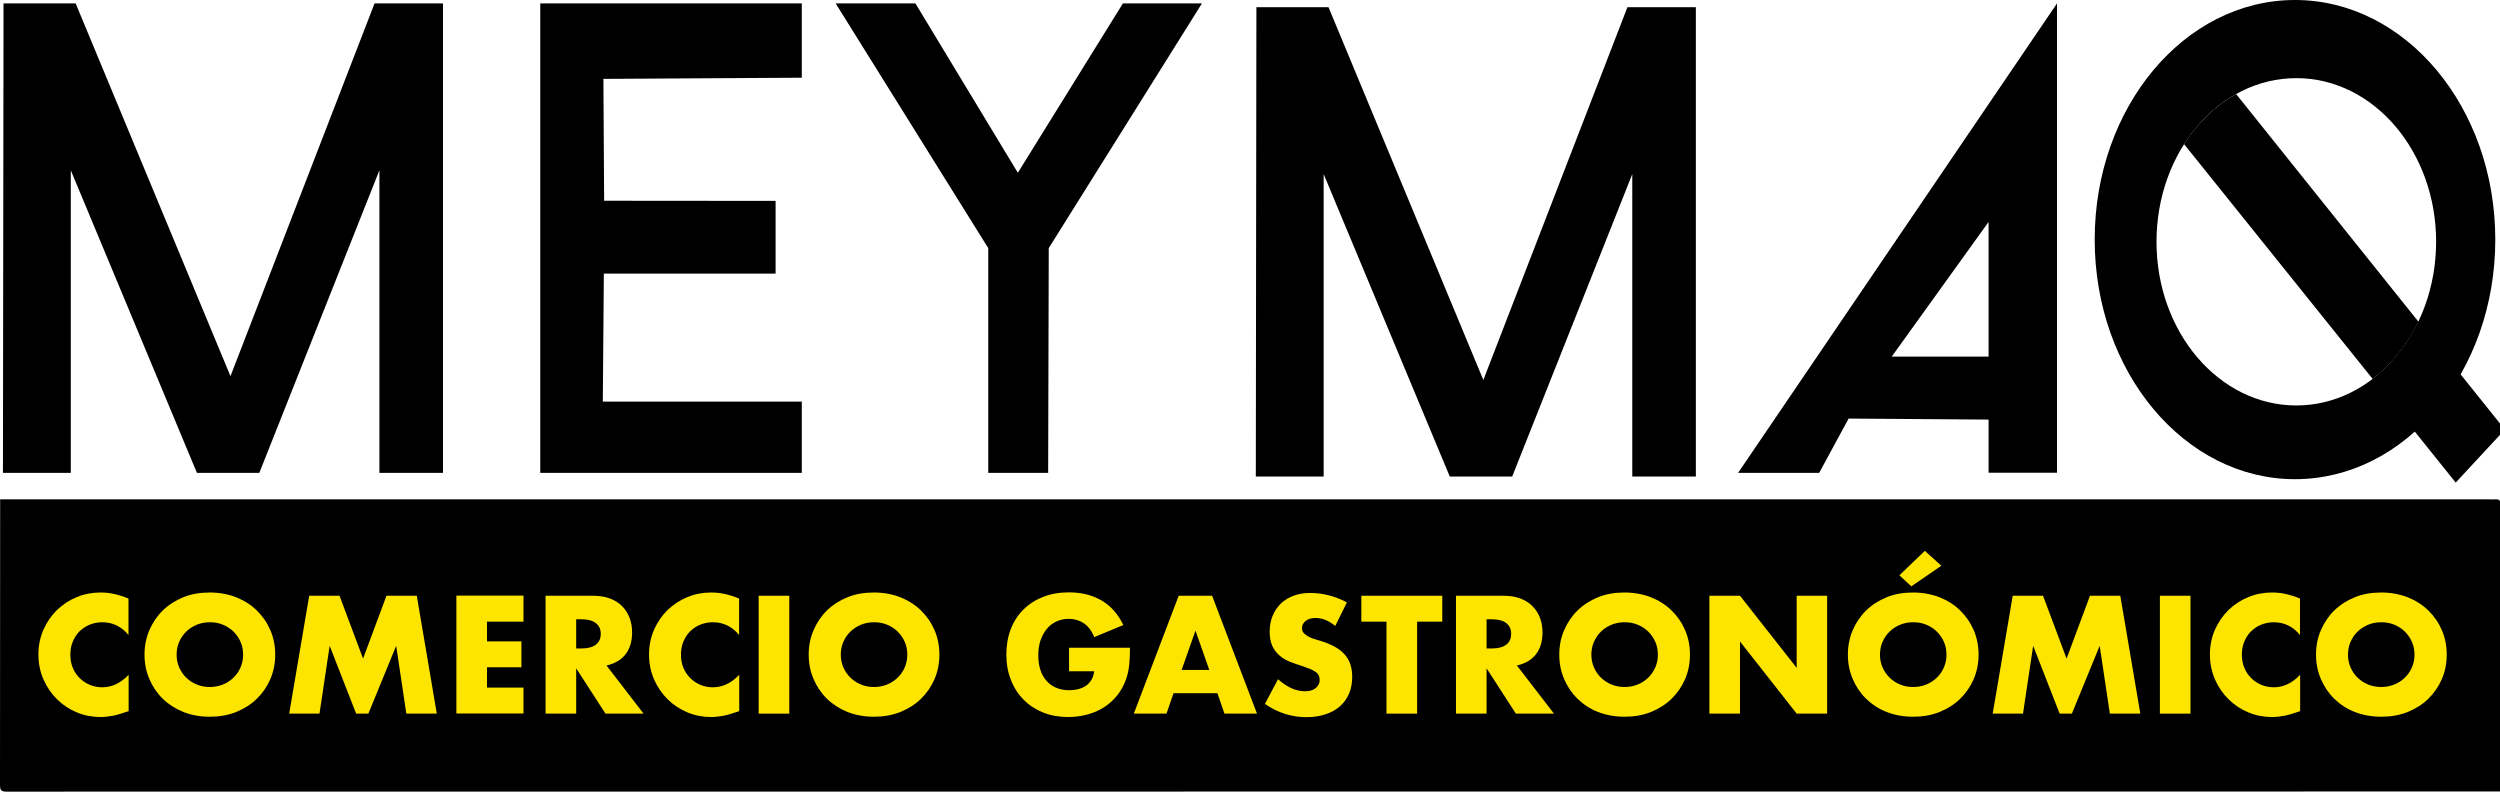 <?xml version="1.0" encoding="UTF-8"?> <svg xmlns="http://www.w3.org/2000/svg" xmlns:xlink="http://www.w3.org/1999/xlink" version="1.1" id="Capa_1" x="0px" y="0px" viewBox="0 0 1698.7 540" style="enable-background:new 0 0 1698.7 540;" xml:space="preserve"> <style type="text/css"> .st0{fill:#FEE500;} .st1{fill:#FFFFFF;} </style> <polygon points="2.4,2.3 2,321.3 48.1,321.3 48.1,115.7 133.8,321.3 176.2,321.3 257.8,115.7 257.8,321.3 301,321.3 301,2.3 254.5,2.3 156.6,255.6 51.4,2.3 "></polygon> <polygon points="367.1,2.3 367.1,321.3 544.8,321.3 544.8,272.9 409.6,272.9 410.3,185.9 527,185.9 527,136.5 410.5,136.4 410,53.6 544.8,52.8 544.8,2.3 "></polygon> <polygon points="567.8,2.3 622,2.3 691.6,117.4 763,2.3 816.7,2.3 712.6,168.6 712.2,321.3 671.5,321.3 671.5,168.6 "></polygon> <path d="M1181,321.3h55.1l20-36.9l95.1,0.7v36.1h46.5V2.3L1181,321.3z M1351.2,242.3h-65.8l65.8-91.5V242.3z"></path> <path d="M1559.4,0c-75.2,0-136.1,72.9-136.1,162.8s61,162.8,136.1,162.8c75.2,0,136.1-72.9,136.1-162.8S1634.6,0,1559.4,0z M1560.3,275.5c-52.5,0-95-49.8-95-111.2c0-61.4,42.5-111.2,95-111.2c52.5,0,95,49.8,95,111.2 C1655.2,225.8,1612.7,275.5,1560.3,275.5z"></path> <path d="M1702,291.9l-58.8-73.4c-7.5,15.8-18.2,29.1-31.1,39l56.5,70.4L1702,291.9z"></path> <path d="M1643.2,218.5L1519.4,63.9c-14,7.8-26.2,19.6-35.4,34l128.1,159.5C1625,247.6,1635.7,234.3,1643.2,218.5z"></path> <polygon points="853.7,4.9 853.3,323.8 899.4,323.8 899.4,118.3 985.1,323.8 1027.5,323.8 1109.1,118.3 1109.1,323.8 1152.3,323.8 1152.3,4.9 1105.8,4.9 1007.9,258.2 902.7,4.9 "></polygon> <g> <path d="M0.1,339.3c563.7,0,1127.3,0,1691,0c1.5,0,3,0.1,4.5,0c2.3-0.2,3.4,0.6,3.2,3c-0.1,1.1,0,2.3,0,3.5c0,64,0,128,0,192 c-564.7,0-1129.4,0-1694.2,0.1c-3.7,0-4.6-0.8-4.6-4.6C0.1,468.6,0.1,404,0.1,339.3z"></path> </g> <g> <path class="st0" d="M87.4,431.6c-4.8-5.9-10.8-8.8-17.9-8.8c-3.1,0-6,0.6-8.7,1.7c-2.7,1.1-4.9,2.7-6.9,4.6c-1.9,2-3.4,4.3-4.5,7 c-1.1,2.7-1.6,5.6-1.6,8.7c0,3.2,0.5,6.1,1.6,8.8c1.1,2.7,2.6,5,4.6,7c1.9,2,4.2,3.5,6.9,4.7c2.6,1.1,5.5,1.7,8.5,1.7 c6.7,0,12.6-2.8,18-8.5v24.7l-2.1,0.7c-3.2,1.1-6.2,2-8.9,2.5c-2.8,0.5-5.5,0.8-8.2,0.8c-5.5,0-10.8-1-15.9-3.1 c-5.1-2.1-9.5-5-13.4-8.8c-3.9-3.8-7-8.3-9.3-13.5c-2.3-5.2-3.5-10.9-3.5-17.1c0-6.2,1.2-11.8,3.5-17c2.3-5.1,5.4-9.6,9.2-13.3 c3.9-3.7,8.3-6.6,13.4-8.7c5.1-2.1,10.5-3.1,16-3.1c3.2,0,6.3,0.3,9.4,1c3.1,0.7,6.3,1.7,9.7,3.1V431.6z"></path> <path class="st0" d="M98.2,444.8c0-6,1.1-11.5,3.3-16.6c2.2-5.1,5.2-9.6,9.1-13.4c3.9-3.8,8.6-6.8,14-9c5.4-2.2,11.4-3.2,17.9-3.2 c6.4,0,12.4,1.1,17.9,3.2c5.5,2.2,10.2,5.2,14.1,9c3.9,3.8,7,8.3,9.2,13.4c2.2,5.1,3.3,10.7,3.3,16.6s-1.1,11.5-3.3,16.6 c-2.2,5.1-5.3,9.6-9.2,13.4c-3.9,3.8-8.6,6.8-14.1,9c-5.5,2.2-11.4,3.2-17.9,3.2c-6.5,0-12.5-1.1-17.9-3.2c-5.4-2.2-10.1-5.2-14-9 c-3.9-3.8-6.9-8.3-9.1-13.4C99.3,456.3,98.2,450.8,98.2,444.8z M120,444.8c0,3.2,0.6,6.1,1.8,8.8c1.2,2.7,2.8,5,4.9,7 c2.1,2,4.4,3.5,7.2,4.6c2.7,1.1,5.6,1.6,8.7,1.6c3,0,5.9-0.5,8.7-1.6c2.7-1.1,5.1-2.6,7.2-4.6c2.1-2,3.7-4.3,4.9-7 c1.2-2.7,1.8-5.6,1.8-8.8s-0.6-6.1-1.8-8.8c-1.2-2.7-2.9-5-4.9-7c-2.1-2-4.5-3.5-7.2-4.6c-2.7-1.1-5.6-1.6-8.7-1.6 c-3,0-5.9,0.5-8.7,1.6c-2.7,1.1-5.1,2.6-7.2,4.6c-2.1,2-3.7,4.3-4.9,7C120.6,438.7,120,441.7,120,444.8z"></path> <path class="st0" d="M196.5,484.9l13.6-80.1h20.6l16,42.7l15.9-42.7h20.6l13.6,80.1h-20.7l-6.9-46.1l-18.9,46.1h-8.3l-18-46.1 l-6.9,46.1H196.5z"></path> <path class="st0" d="M355.7,422.4h-24.8v13.4h23.4v17.6h-23.4v13.8h24.8v17.6h-45.6v-80.1h45.6V422.4z"></path> <path class="st0" d="M437.3,484.9h-25.9l-19.9-30.8v30.8h-20.8v-80.1h32.4c4.5,0,8.4,0.7,11.7,2c3.3,1.3,6.1,3.1,8.2,5.4 c2.2,2.3,3.8,4.9,4.9,7.9c1.1,3,1.6,6.2,1.6,9.6c0,6.1-1.5,11-4.4,14.8c-2.9,3.8-7.3,6.4-13,7.7L437.3,484.9z M391.5,440.6h3.9 c4.1,0,7.3-0.9,9.5-2.6c2.2-1.7,3.3-4.1,3.3-7.3c0-3.2-1.1-5.6-3.3-7.3c-2.2-1.7-5.4-2.6-9.5-2.6h-3.9V440.6z"></path> <path class="st0" d="M502.3,431.6c-4.8-5.9-10.8-8.8-17.9-8.8c-3.1,0-6,0.6-8.7,1.7c-2.7,1.1-4.9,2.7-6.9,4.6c-1.9,2-3.4,4.3-4.5,7 c-1.1,2.7-1.6,5.6-1.6,8.7c0,3.2,0.5,6.1,1.6,8.8c1.1,2.7,2.6,5,4.6,7c1.9,2,4.2,3.5,6.9,4.7c2.6,1.1,5.5,1.7,8.5,1.7 c6.7,0,12.6-2.8,18-8.5v24.7l-2.1,0.7c-3.2,1.1-6.2,2-8.9,2.5c-2.8,0.5-5.5,0.8-8.2,0.8c-5.5,0-10.8-1-15.9-3.1 c-5.1-2.1-9.5-5-13.4-8.8c-3.9-3.8-7-8.3-9.3-13.5c-2.3-5.2-3.5-10.9-3.5-17.1c0-6.2,1.2-11.8,3.5-17c2.3-5.1,5.4-9.6,9.2-13.3 c3.9-3.7,8.3-6.6,13.4-8.7c5.1-2.1,10.5-3.1,16-3.1c3.2,0,6.3,0.3,9.4,1c3.1,0.7,6.3,1.7,9.7,3.1V431.6z"></path> <path class="st0" d="M536.3,404.8v80.1h-20.8v-80.1H536.3z"></path> <path class="st0" d="M549.5,444.8c0-6,1.1-11.5,3.3-16.6c2.2-5.1,5.2-9.6,9.1-13.4c3.9-3.8,8.6-6.8,14-9c5.4-2.2,11.4-3.2,17.9-3.2 c6.4,0,12.4,1.1,17.9,3.2c5.5,2.2,10.2,5.2,14.1,9c3.9,3.8,7,8.3,9.2,13.4c2.2,5.1,3.3,10.7,3.3,16.6s-1.1,11.5-3.3,16.6 c-2.2,5.1-5.3,9.6-9.2,13.4c-3.9,3.8-8.6,6.8-14.1,9c-5.5,2.2-11.4,3.2-17.9,3.2c-6.5,0-12.5-1.1-17.9-3.2c-5.4-2.2-10.1-5.2-14-9 c-3.9-3.8-6.9-8.3-9.1-13.4C550.6,456.3,549.5,450.8,549.5,444.8z M571.3,444.8c0,3.2,0.6,6.1,1.8,8.8c1.2,2.7,2.8,5,4.9,7 c2.1,2,4.4,3.5,7.2,4.6c2.7,1.1,5.6,1.6,8.7,1.6c3,0,5.9-0.5,8.7-1.6c2.7-1.1,5.1-2.6,7.2-4.6c2.1-2,3.7-4.3,4.9-7 c1.2-2.7,1.8-5.6,1.8-8.8s-0.6-6.1-1.8-8.8c-1.2-2.7-2.9-5-4.9-7c-2.1-2-4.5-3.5-7.2-4.6c-2.7-1.1-5.6-1.6-8.7-1.6 c-3,0-5.9,0.5-8.7,1.6c-2.7,1.1-5.1,2.6-7.2,4.6c-2.1,2-3.7,4.3-4.9,7C571.9,438.7,571.3,441.7,571.3,444.8z"></path> <path class="st0" d="M726.5,440.1h41.3c0,4.3-0.2,8.1-0.5,11.6c-0.4,3.5-1.1,6.7-2.1,9.7c-1.5,4.2-3.5,7.9-6.1,11.1 c-2.6,3.2-5.5,5.9-9,8.1c-3.4,2.2-7.2,3.8-11.3,4.9c-4.1,1.1-8.4,1.7-13,1.7c-6.2,0-11.9-1-17.1-3.1c-5.1-2.1-9.5-4.9-13.2-8.7 c-3.7-3.7-6.6-8.2-8.6-13.4c-2.1-5.2-3.1-11-3.1-17.3c0-6.2,1-12,3-17.2c2-5.2,4.9-9.7,8.6-13.3c3.7-3.7,8.2-6.6,13.4-8.6 c5.2-2.1,11.1-3.1,17.5-3.1c8.4,0,15.7,1.8,22,5.4c6.3,3.6,11.3,9.2,15,16.8l-19.8,8.2c-1.8-4.4-4.2-7.5-7.2-9.5 c-2.9-1.9-6.3-2.9-10-2.9c-3.1,0-6,0.6-8.5,1.8c-2.6,1.2-4.7,2.8-6.5,5c-1.8,2.2-3.2,4.8-4.3,7.8c-1,3-1.5,6.4-1.5,10.2 c0,3.4,0.4,6.6,1.3,9.5c0.9,2.9,2.2,5.4,4,7.5c1.8,2.1,4,3.8,6.6,4.9c2.6,1.2,5.7,1.8,9.1,1.8c2.1,0,4-0.2,6-0.7 c1.9-0.5,3.6-1.2,5.2-2.2c1.5-1,2.8-2.4,3.8-4c1-1.6,1.7-3.6,2-6h-17.1V440.1z"></path> <path class="st0" d="M827.2,471h-29.8l-4.8,13.9h-22.2l30.5-80.1h22.7l30.5,80.1H832L827.2,471z M821.7,455.2l-9.4-26.7l-9.4,26.7 H821.7z"></path> <path class="st0" d="M907.3,425.3c-2.3-1.8-4.5-3.2-6.8-4.1c-2.3-0.9-4.5-1.3-6.6-1.3c-2.7,0-4.9,0.6-6.6,1.9s-2.6,2.9-2.6,5 c0,1.4,0.4,2.6,1.3,3.5c0.9,0.9,2,1.7,3.3,2.4c1.4,0.7,2.9,1.3,4.7,1.8c1.7,0.5,3.5,1,5.2,1.6c6.8,2.3,11.8,5.3,14.9,9.1 c3.2,3.8,4.7,8.7,4.7,14.8c0,4.1-0.7,7.8-2.1,11.2c-1.4,3.3-3.4,6.2-6.1,8.6c-2.7,2.4-5.9,4.2-9.8,5.5c-3.9,1.3-8.2,2-13.1,2 c-10.1,0-19.5-3-28.2-9l8.9-16.8c3.1,2.8,6.2,4.8,9.2,6.2c3,1.3,6.1,2,9,2c3.4,0,5.9-0.8,7.6-2.3c1.7-1.6,2.5-3.3,2.5-5.3 c0-1.2-0.2-2.2-0.6-3.1c-0.4-0.9-1.1-1.7-2.1-2.4c-1-0.7-2.3-1.4-3.9-2.1c-1.6-0.6-3.5-1.3-5.8-2.1c-2.7-0.8-5.3-1.8-7.9-2.8 c-2.6-1-4.9-2.4-6.9-4.1c-2-1.7-3.6-3.8-4.9-6.4c-1.2-2.6-1.9-5.9-1.9-9.8c0-4,0.7-7.6,2-10.8c1.3-3.2,3.2-6,5.5-8.3 c2.4-2.3,5.3-4.1,8.7-5.4c3.4-1.3,7.3-1.9,11.5-1.9c4,0,8.1,0.5,12.4,1.6c4.3,1.1,8.5,2.7,12.4,4.8L907.3,425.3z"></path> <path class="st0" d="M962.9,422.4v62.5h-20.8v-62.5H925v-17.6H980v17.6H962.9z"></path> <path class="st0" d="M1055.9,484.9H1030l-19.9-30.8v30.8h-20.8v-80.1h32.4c4.5,0,8.4,0.7,11.7,2c3.3,1.3,6.1,3.1,8.2,5.4 c2.2,2.3,3.8,4.9,4.9,7.9c1.1,3,1.6,6.2,1.6,9.6c0,6.1-1.5,11-4.4,14.8c-2.9,3.8-7.3,6.4-13,7.7L1055.9,484.9z M1010.1,440.6h3.9 c4.1,0,7.3-0.9,9.5-2.6c2.2-1.7,3.3-4.1,3.3-7.3c0-3.2-1.1-5.6-3.3-7.3c-2.2-1.7-5.4-2.6-9.5-2.6h-3.9V440.6z"></path> <path class="st0" d="M1059.5,444.8c0-6,1.1-11.5,3.3-16.6c2.2-5.1,5.2-9.6,9.1-13.4c3.9-3.8,8.6-6.8,14-9 c5.4-2.2,11.4-3.2,17.9-3.2c6.4,0,12.4,1.1,17.9,3.2c5.5,2.2,10.2,5.2,14.1,9c3.9,3.8,7,8.3,9.2,13.4c2.2,5.1,3.3,10.7,3.3,16.6 s-1.1,11.5-3.3,16.6c-2.2,5.1-5.3,9.6-9.2,13.4s-8.6,6.8-14.1,9c-5.5,2.2-11.4,3.2-17.9,3.2c-6.5,0-12.5-1.1-17.9-3.2 s-10.1-5.2-14-9c-3.9-3.8-6.9-8.3-9.1-13.4C1060.6,456.3,1059.5,450.8,1059.5,444.8z M1081.3,444.8c0,3.2,0.6,6.1,1.8,8.8 c1.2,2.7,2.8,5,4.9,7c2.1,2,4.4,3.5,7.2,4.6c2.7,1.1,5.6,1.6,8.7,1.6c3,0,5.9-0.5,8.7-1.6c2.7-1.1,5.1-2.6,7.2-4.6 c2.1-2,3.7-4.3,4.9-7c1.2-2.7,1.8-5.6,1.8-8.8s-0.6-6.1-1.8-8.8c-1.2-2.7-2.9-5-4.9-7c-2.1-2-4.5-3.5-7.2-4.6 c-2.7-1.1-5.6-1.6-8.7-1.6c-3,0-5.9,0.5-8.7,1.6c-2.7,1.1-5.1,2.6-7.2,4.6c-2.1,2-3.7,4.3-4.9,7 C1081.9,438.7,1081.3,441.7,1081.3,444.8z"></path> <path class="st0" d="M1161.5,484.9v-80.1h20.8l38.5,49v-49h20.7v80.1h-20.7l-38.5-49v49H1161.5z"></path> <path class="st0" d="M1255.6,444.8c0-6,1.1-11.5,3.3-16.6c2.2-5.1,5.2-9.6,9.1-13.4c3.9-3.8,8.6-6.8,14-9 c5.4-2.2,11.4-3.2,17.9-3.2c6.4,0,12.4,1.1,17.9,3.2c5.5,2.2,10.2,5.2,14.1,9c3.9,3.8,7,8.3,9.2,13.4c2.2,5.1,3.3,10.7,3.3,16.6 s-1.1,11.5-3.3,16.6c-2.2,5.1-5.3,9.6-9.2,13.4s-8.6,6.8-14.1,9c-5.5,2.2-11.4,3.2-17.9,3.2c-6.5,0-12.5-1.1-17.9-3.2 s-10.1-5.2-14-9c-3.9-3.8-6.9-8.3-9.1-13.4C1256.7,456.3,1255.6,450.8,1255.6,444.8z M1277.4,444.8c0,3.2,0.6,6.1,1.8,8.8 c1.2,2.7,2.8,5,4.9,7c2.1,2,4.4,3.5,7.2,4.6c2.7,1.1,5.6,1.6,8.7,1.6c3,0,5.9-0.5,8.7-1.6c2.7-1.1,5.1-2.6,7.2-4.6 c2.1-2,3.7-4.3,4.9-7c1.2-2.7,1.8-5.6,1.8-8.8s-0.6-6.1-1.8-8.8c-1.2-2.7-2.9-5-4.9-7c-2.1-2-4.5-3.5-7.2-4.6 c-2.7-1.1-5.6-1.6-8.7-1.6c-3,0-5.9,0.5-8.7,1.6c-2.7,1.1-5.1,2.6-7.2,4.6c-2.1,2-3.7,4.3-4.9,7 C1278,438.7,1277.4,441.7,1277.4,444.8z M1319.1,384.4l-20.4,14l-8.1-7.5l17.3-16.6L1319.1,384.4z"></path> <path class="st0" d="M1354,484.9l13.6-80.1h20.6l16,42.7l15.9-42.7h20.6l13.6,80.1h-20.7l-6.9-46.1l-18.9,46.1h-8.3l-18-46.1 l-6.9,46.1H1354z"></path> <path class="st0" d="M1488.4,404.8v80.1h-20.8v-80.1H1488.4z"></path> <path class="st0" d="M1562.9,431.6c-4.8-5.9-10.8-8.8-17.9-8.8c-3.1,0-6,0.6-8.7,1.7c-2.7,1.1-4.9,2.7-6.9,4.6 c-1.9,2-3.4,4.3-4.5,7c-1.1,2.7-1.6,5.6-1.6,8.7c0,3.2,0.5,6.1,1.6,8.8c1.1,2.7,2.6,5,4.6,7c1.9,2,4.2,3.5,6.9,4.7 c2.6,1.1,5.5,1.7,8.5,1.7c6.7,0,12.6-2.8,18-8.5v24.7l-2.1,0.7c-3.2,1.1-6.2,2-8.9,2.5c-2.8,0.5-5.5,0.8-8.2,0.8 c-5.5,0-10.8-1-15.9-3.1c-5.1-2.1-9.5-5-13.4-8.8c-3.9-3.8-7-8.3-9.3-13.5c-2.3-5.2-3.5-10.9-3.5-17.1c0-6.2,1.2-11.8,3.5-17 c2.3-5.1,5.4-9.6,9.2-13.3c3.9-3.7,8.3-6.6,13.4-8.7c5.1-2.1,10.5-3.1,16-3.1c3.2,0,6.3,0.3,9.4,1c3.1,0.7,6.3,1.7,9.7,3.1V431.6z"></path> <path class="st0" d="M1573.7,444.8c0-6,1.1-11.5,3.3-16.6c2.2-5.1,5.2-9.6,9.1-13.4c3.9-3.8,8.6-6.8,14-9 c5.4-2.2,11.4-3.2,17.9-3.2c6.4,0,12.4,1.1,17.9,3.2c5.5,2.2,10.2,5.2,14.1,9c3.9,3.8,7,8.3,9.2,13.4c2.2,5.1,3.3,10.7,3.3,16.6 s-1.1,11.5-3.3,16.6c-2.2,5.1-5.3,9.6-9.2,13.4s-8.6,6.8-14.1,9c-5.5,2.2-11.4,3.2-17.9,3.2c-6.5,0-12.5-1.1-17.9-3.2 s-10.1-5.2-14-9c-3.9-3.8-6.9-8.3-9.1-13.4C1574.8,456.3,1573.7,450.8,1573.7,444.8z M1595.4,444.8c0,3.2,0.6,6.1,1.8,8.8 c1.2,2.7,2.8,5,4.9,7c2.1,2,4.4,3.5,7.2,4.6c2.7,1.1,5.6,1.6,8.7,1.6c3,0,5.9-0.5,8.7-1.6c2.7-1.1,5.1-2.6,7.2-4.6 c2.1-2,3.7-4.3,4.9-7c1.2-2.7,1.8-5.6,1.8-8.8s-0.6-6.1-1.8-8.8c-1.2-2.7-2.9-5-4.9-7c-2.1-2-4.5-3.5-7.2-4.6 c-2.7-1.1-5.6-1.6-8.7-1.6c-3,0-5.9,0.5-8.7,1.6c-2.7,1.1-5.1,2.6-7.2,4.6c-2.1,2-3.7,4.3-4.9,7 C1596,438.7,1595.4,441.7,1595.4,444.8z"></path> </g> </svg> 